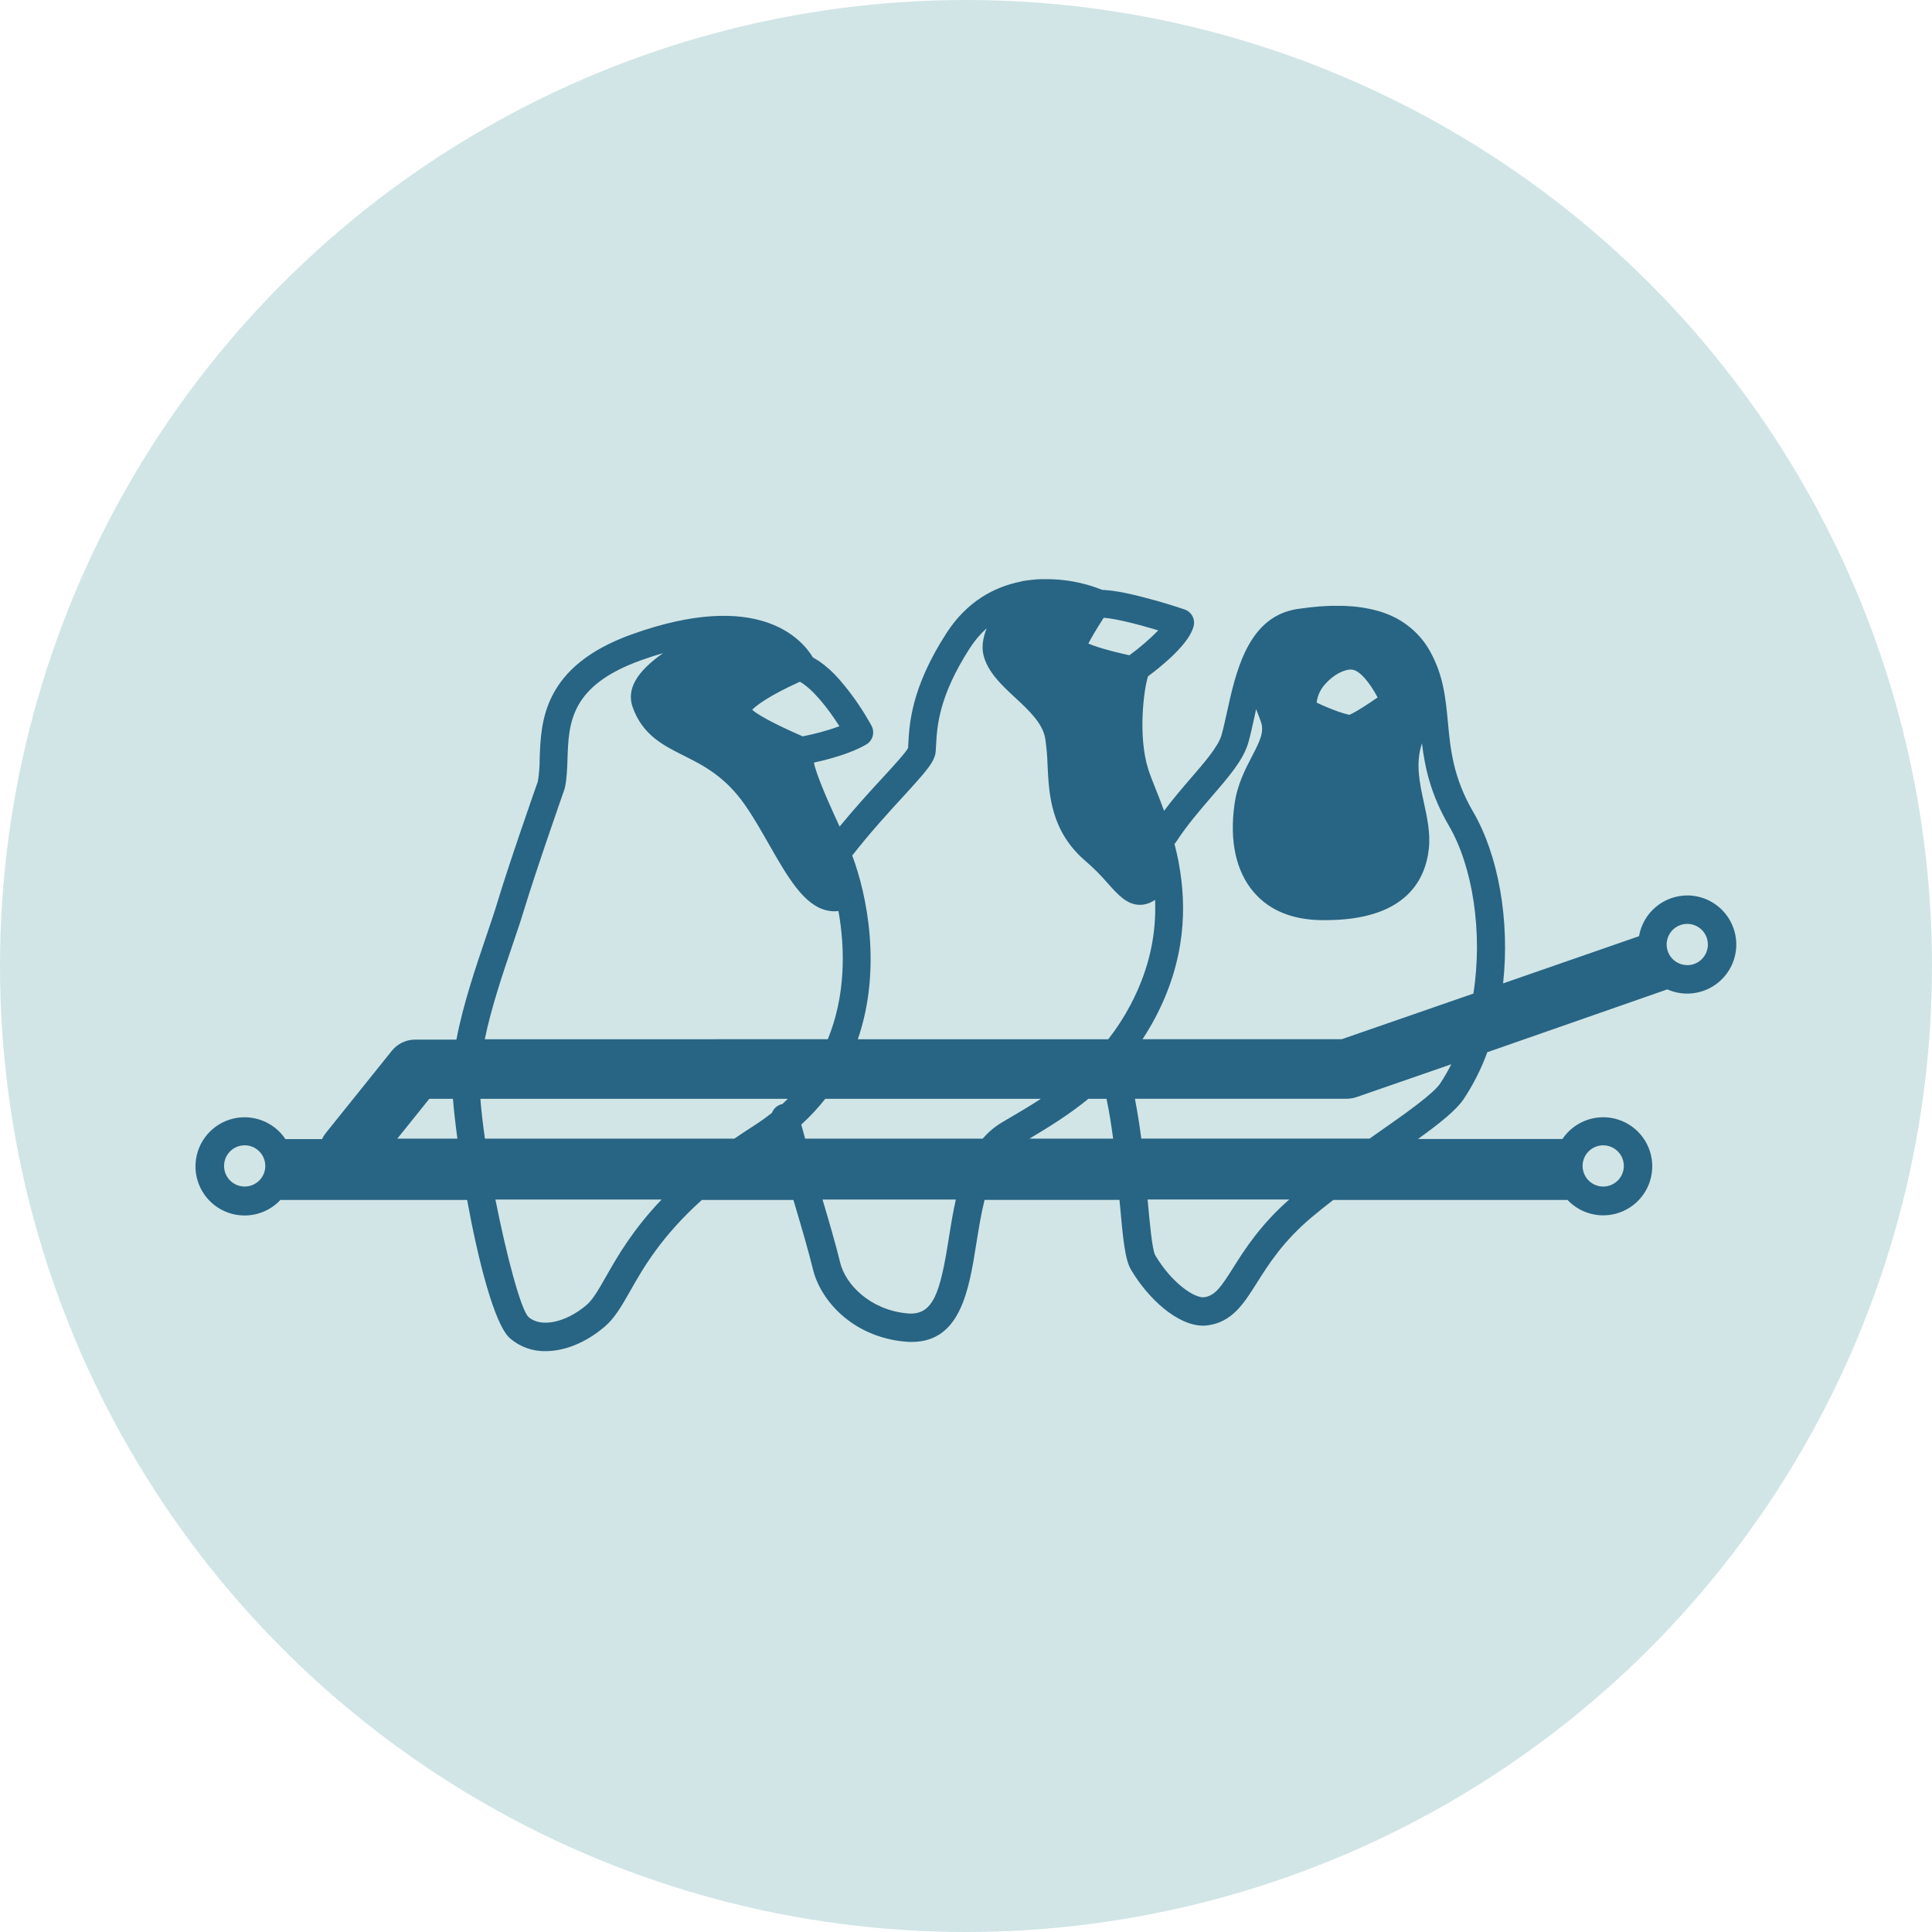 <?xml version="1.0"?>
<svg xmlns="http://www.w3.org/2000/svg" width="16" height="16" viewBox="0 0 1000 1000" fill="none">
	<circle cx="500" cy="500" r="500" fill="#D1E5E6"/>
	<path d="M873.35 463.48C867.366 463.492 861.578 465.614 857.005 469.474C852.432 473.334 849.367 478.683 848.35 484.58L778 509C781.6 476.15 775.44 442.39 762.53 420.26C752.13 402.42 750.75 387.87 749.43 373.8C748.26 361.43 747.15 349.74 740.33 337.37C737.267 331.742 732.974 326.878 727.77 323.14C727.47 322.92 727.18 322.69 726.87 322.49C726.21 322.04 725.51 321.62 724.87 321.21C724.39 320.93 723.93 320.63 723.43 320.36C722.93 320.09 722.15 319.7 721.49 319.36C720.83 319.02 720.3 318.78 719.68 318.51C719.06 318.24 718.42 317.99 717.77 317.74C717.12 317.49 716.37 317.21 715.65 316.96C714.93 316.71 714.38 316.55 713.74 316.36C713.1 316.17 712.17 315.91 711.37 315.71L709.37 315.25C708.52 315.06 707.66 314.89 706.78 314.74C706.11 314.62 705.44 314.51 704.78 314.41C703.86 314.28 702.93 314.17 701.99 314.06C701.29 313.99 700.59 313.91 699.88 313.85C698.88 313.77 697.88 313.72 696.88 313.67C696.15 313.67 695.43 313.59 694.68 313.57C693.68 313.57 692.58 313.57 691.51 313.57C690.76 313.57 690.01 313.57 689.24 313.57C688.11 313.57 686.95 313.67 685.79 313.73L683.53 313.85C682.21 313.95 680.84 314.08 679.47 314.23C678.83 314.29 678.21 314.33 677.57 314.41C675.53 314.643 673.443 314.92 671.31 315.24C669.835 315.473 668.379 315.807 666.95 316.24C645.19 322.56 639.39 348.98 635.09 368.6C634.09 373 633.21 377.16 632.24 380.54C630.56 386.37 623.66 394.36 616.36 402.81C611.93 407.94 607.1 413.57 602.52 419.68C602.33 419.17 602.15 418.68 601.97 418.23L600.62 414.62C600.36 413.98 600.13 413.36 599.89 412.73L598.15 408.32C596.6 404.42 595.27 401.06 594.39 398.32C588.77 380.91 592.17 355.93 594.22 350.11C594.249 350.072 594.276 350.031 594.3 349.99C598.31 347.028 602.155 343.85 605.82 340.47L606.16 340.15L607.71 338.66L607.95 338.42C608.41 337.97 608.85 337.51 609.3 337.04L609.68 336.65C610.11 336.19 610.52 335.74 610.93 335.28L611.33 334.84C611.72 334.39 612.1 333.94 612.47 333.48L612.86 333.02C613.18 332.62 613.47 332.22 613.76 331.82C613.93 331.61 614.1 331.4 614.25 331.18C614.4 330.96 614.67 330.56 614.88 330.25C615.09 329.94 615.29 329.65 615.47 329.35C615.65 329.05 615.79 328.79 615.95 328.51C616.11 328.23 616.34 327.87 616.49 327.51C616.64 327.15 616.83 326.77 616.99 326.41C617.15 326.05 617.21 325.96 617.29 325.73C617.517 325.168 617.701 324.59 617.84 324C618.268 322.247 618.022 320.397 617.152 318.815C616.282 317.234 614.85 316.037 613.14 315.46L612.4 315.21L612.16 315.13L610.96 314.73L609.56 314.27L608.76 314.01L607.86 313.73L605.67 313.04L605.24 312.91L603.66 312.43L603.25 312.3C601.49 311.77 599.58 311.21 597.57 310.65H597.44C595.37 310.07 593.22 309.48 591.02 308.92L590.74 308.85L586.42 307.8L585.59 307.61L583.52 307.16L582.28 306.89C581.35 306.7 580.45 306.54 579.56 306.38L579.05 306.28C576.677 305.857 574.284 305.56 571.88 305.39L570.49 305.3C560.787 301.419 550.398 299.545 539.95 299.79H538.95C538.13 299.79 537.31 299.84 536.48 299.9C534.9 300.01 533.29 300.18 531.67 300.41H531.52C530.7 300.53 529.89 300.64 529.07 300.79C528.88 300.79 528.72 300.94 528.53 300.99C514.53 303.75 500.44 311.38 489.89 327.7C471.71 355.83 470.71 374.59 470.16 384.7C470.11 385.59 470.07 386.42 470.02 387.19C468.67 389.7 462.42 396.49 456.88 402.51C450.64 409.29 442.71 417.92 434.58 427.83C434.02 426.62 433.44 425.35 432.85 424.06L431.98 422.15C431.56 421.23 431.15 420.31 430.73 419.38L429.66 416.96C429.3 416.16 428.94 415.35 428.59 414.55L427.44 411.87C427.14 411.15 426.83 410.43 426.53 409.72C426.14 408.78 425.78 407.89 425.42 406.99C425.16 406.35 424.89 405.69 424.65 405.07C424.28 404.15 423.97 403.29 423.65 402.42L423.04 400.78C422.73 399.88 422.47 399.06 422.22 398.24C422.09 397.84 421.93 397.39 421.82 397.01C421.57 396.16 421.42 395.44 421.27 394.72C427.37 393.4 437.4 390.84 445.18 387.04C446.32 386.48 447.43 385.9 448.45 385.29C450.043 384.334 451.207 382.802 451.703 381.012C452.198 379.221 451.985 377.309 451.11 375.67L450.53 374.62L450.41 374.41L449.41 372.68L449.35 372.58C445.199 365.413 440.395 358.644 435 352.36L434.95 352.3C434.71 352.03 434.48 351.74 434.23 351.46C433.85 351.03 433.44 350.62 433.05 350.2L432.99 350.14C432.58 349.69 432.17 349.24 431.74 348.8C431.74 348.8 431.74 348.8 431.69 348.75L430.34 347.45C429.92 347.05 429.51 346.64 429.09 346.25H429.04C428.56 345.81 428.04 345.41 427.56 344.99C427.08 344.57 426.77 344.28 426.35 343.99C425.83 343.58 425.3 343.21 424.77 342.82C424.24 342.43 423.98 342.22 423.58 341.95H423.52C423.05 341.64 422.58 341.37 422.1 341.08C421.62 340.79 421.19 340.49 420.72 340.24C415.33 331.24 393.07 304.64 327.03 328.33C280.9 344.88 279.96 373.66 279.34 392.7C279.336 396.622 279.025 400.537 278.41 404.41C276.75 409.15 263.41 447.2 257.41 467.18C255.9 472.18 253.83 478.31 251.62 484.77C246.16 500.83 239.7 519.89 236.24 538.11H214.82C212.516 538.113 210.241 538.633 208.165 539.632C206.088 540.631 204.261 542.082 202.82 543.88L168.51 586.61C167.784 587.534 167.169 588.541 166.68 589.61H147.75C144.822 585.221 140.601 581.851 135.672 579.969C130.743 578.087 125.35 577.785 120.241 579.105C115.133 580.426 110.562 583.303 107.163 587.338C103.763 591.373 101.703 596.366 101.269 601.625C100.835 606.883 102.048 612.146 104.74 616.684C107.431 621.222 111.468 624.81 116.291 626.951C121.114 629.091 126.483 629.678 131.654 628.63C136.825 627.581 141.542 624.95 145.15 621.1C145.36 621.1 145.54 621.1 145.78 621.1H241.78C247.64 653.1 255.95 685.45 263.84 692.58C268.963 697.082 275.591 699.495 282.41 699.34C292.17 699.34 303.05 695.08 312.81 686.84C318.14 682.34 321.69 676.1 326.19 668.2C332.99 656.2 342.27 640.01 363.26 621.1H410.68C410.93 621.94 411.2 622.83 411.44 623.67C415.06 635.89 418.44 647.42 420.79 656.99C424.7 673.1 441.1 691.68 467.89 694.38C469.28 694.51 470.6 694.58 471.89 694.58C497.24 694.58 501.55 667.58 505.36 643.58C506.58 635.94 507.82 628.2 509.61 621.08H579.48C579.48 621.2 579.48 621.34 579.48 621.46C581.3 641.88 582.31 651.93 585.39 657.16C594.13 672.02 609.39 686.16 622.74 686.16C623.586 686.16 624.432 686.1 625.27 685.98C637.8 684.21 643.72 674.83 650.58 663.98C656.64 654.36 664.19 642.41 679.01 629.98C682.61 626.98 686.34 623.98 690.11 621.09H811.34C814.952 624.922 819.666 627.536 824.829 628.57C829.992 629.604 835.349 629.007 840.158 626.862C844.967 624.717 848.99 621.13 851.67 616.598C854.351 612.065 855.555 606.811 855.118 601.564C854.68 596.316 852.621 591.335 849.227 587.309C845.833 583.283 841.271 580.412 836.173 579.093C831.076 577.775 825.694 578.074 820.773 579.949C815.853 581.824 811.637 585.183 808.71 589.56H733.92C745.12 581.49 753.66 574.7 757.57 568.91C762.605 561.333 766.718 553.182 769.82 544.63L863 512.1C866.457 513.633 870.212 514.374 873.993 514.27C877.773 514.167 881.482 513.22 884.849 511.5C888.217 509.78 891.158 507.329 893.458 504.327C895.758 501.326 897.358 497.848 898.143 494.149C898.927 490.45 898.876 486.622 897.992 482.945C897.108 479.268 895.415 475.835 893.035 472.896C890.656 469.957 887.65 467.587 884.237 465.958C880.825 464.329 877.091 463.482 873.31 463.48H873.35ZM126.65 614.16C124.537 614.162 122.471 613.537 120.713 612.364C118.955 611.191 117.584 609.524 116.775 607.572C115.965 605.62 115.753 603.472 116.165 601.399C116.576 599.326 117.594 597.422 119.088 595.928C120.582 594.434 122.486 593.417 124.559 593.005C126.631 592.593 128.78 592.805 130.732 593.615C132.684 594.424 134.351 595.795 135.524 597.553C136.697 599.311 137.322 601.377 137.32 603.49C137.315 606.318 136.189 609.029 134.189 611.029C132.189 613.029 129.478 614.155 126.65 614.16V614.16ZM205.65 589.36L222.21 568.74H234.44C234.92 574.63 235.71 581.66 236.75 589.36H205.65ZM829.82 592.81C831.932 592.81 833.997 593.436 835.753 594.61C837.51 595.783 838.879 597.451 839.687 599.403C840.495 601.354 840.707 603.502 840.295 605.574C839.883 607.645 838.865 609.548 837.372 611.042C835.878 612.535 833.975 613.553 831.904 613.965C829.832 614.377 827.684 614.165 825.733 613.357C823.781 612.549 822.113 611.18 820.94 609.423C819.766 607.667 819.14 605.602 819.14 603.49C819.145 600.659 820.272 597.946 822.274 595.944C824.276 593.942 826.989 592.815 829.82 592.81V592.81ZM699.82 346.62C703.76 346.9 709.1 353.5 713.05 360.99L709.56 363.38L708.82 363.86C708 364.41 707.21 364.93 706.51 365.38L705.62 365.95L704.02 366.95L703.23 367.43L702.04 368.13C701.82 368.26 701.6 368.39 701.4 368.49C701.2 368.59 700.78 368.84 700.52 368.98L700.05 369.23C699.79 369.37 699.56 369.47 699.36 369.57L699.1 369.7L698.48 369.97C698.16 369.92 697.74 369.83 697.27 369.72L696.77 369.59L695.63 369.27L694.91 369.05L693.61 368.63L692.72 368.33L691.23 367.79L690.23 367.42L688.5 366.74L687.5 366.34C686.78 366.05 686.03 365.73 685.28 365.39L684.57 365.09C683.57 364.64 682.57 364.16 681.48 363.66C681.929 360.044 683.511 356.662 686 354C690 349.41 695.8 346.25 699.86 346.58L699.82 346.62ZM563.33 333.1C564.56 330.7 566.89 326.59 571.28 319.75C577.75 320.21 589.62 323.29 599.52 326.28C594.901 330.976 589.905 335.284 584.58 339.16C573.29 336.71 566.67 334.54 563.33 333.1V333.1ZM389.33 367.33C391.94 364.78 398.4 359.95 414.02 352.86C420.88 356.71 428.95 367.16 434.49 375.91C428.34 378.127 422.028 379.866 415.61 381.11H415.38C408.17 377.94 393.86 371.48 389.33 367.36V367.33ZM313.62 660.84C309.83 667.49 306.84 672.75 303.47 675.58C292.68 684.69 279.81 687.3 273.53 681.65C269.53 677.65 262.2 650.01 256.43 620.89H342.43C327.43 636.63 319.6 650.29 313.6 660.89L313.62 660.84ZM404.89 571.53H404.58C403.449 571.813 402.404 572.366 401.533 573.141C400.662 573.915 399.992 574.89 399.58 575.98C396.601 578.353 393.5 580.569 390.29 582.62C386.71 584.89 383.35 587.14 380.1 589.37H251C249.92 581.83 249.1 574.79 248.65 568.75H407.78C406.84 569.67 405.9 570.59 404.91 571.49L404.89 571.53ZM250.91 537.92C254.3 521.47 260.2 504.04 265.24 489.23C267.48 482.64 269.6 476.42 271.18 471.16C277.4 450.59 292 409 292.14 408.57C292.232 408.301 292.309 408.027 292.37 407.75C293.37 403.16 293.56 398.21 293.73 392.97C294.34 374.28 294.97 354.97 331.86 341.73C335.86 340.3 339.62 339.1 343.23 338.05C329.33 347.76 324.23 356.9 327.46 366C332.54 380.42 343.4 385.85 353.9 391.11C363.9 396.11 375.31 401.83 385.62 416.68C390 422.93 394.05 430.09 398 437C407.71 454 416.09 468.67 428.23 471.3C429.426 471.56 430.646 471.69 431.87 471.69C432.576 471.679 433.28 471.625 433.98 471.53C437.45 490.89 437.78 515.17 428.48 537.9L250.91 537.92ZM491.07 641.12C486.62 669.12 483.15 681.25 469.33 679.79C450.42 677.88 437.66 665.06 434.83 653.37C432.52 643.87 429.24 632.7 425.74 620.89H494.74C493.22 627.61 492.11 634.49 491.05 641.12H491.07ZM508.64 589.36H416.74C416.08 586.94 415.42 584.51 414.74 582.07C419.243 577.983 423.394 573.523 427.15 568.74H538.77C532.18 573.03 525.46 576.96 518.82 580.83C514.982 583.088 511.548 585.971 508.66 589.36H508.64ZM532.84 589.36C542.94 583.36 553.38 576.88 563.36 568.74H572.72C574.13 575.36 575.23 582.34 576.16 589.36H532.84ZM585.02 520.36C581.746 526.542 577.931 532.421 573.62 537.93H444C456.46 501.85 448.94 463.6 441.11 442.81C450.45 430.91 459.79 420.66 467.48 412.3C479.64 399 483.87 394.2 484.31 389C484.4 387.92 484.46 386.73 484.53 385.42C485.03 376.07 485.88 360.42 501.97 335.51C504.406 331.698 507.342 328.231 510.7 325.2C508.7 330.26 508.11 334.75 508.96 338.66C510.96 347.6 518.3 354.46 525.43 361.09C532.43 367.56 539.58 374.25 540.97 382.02C541.684 386.722 542.101 391.465 542.22 396.22C542.97 411.5 543.89 430.51 562.3 446.05C566.233 449.462 569.91 453.158 573.3 457.11C578.66 463.11 583.3 468.34 590.03 468.34C590.504 468.341 590.978 468.318 591.45 468.27C593.768 467.984 595.976 467.117 597.87 465.75C598.54 482.14 595.52 500.55 585.05 520.31L585.02 520.36ZM638.4 656.02C632.03 666.13 628.96 670.64 623.29 671.44C618.43 672.1 606.44 664.16 597.91 649.64C596.34 646.72 595.05 632.58 594 620.86H667.31C652.42 633.95 644.31 646.63 638.4 656.02ZM745.62 560.59C741.79 566.27 727.62 576.23 712.53 586.78L708.91 589.33H590.73C589.84 582.39 588.73 575.45 587.43 568.71H697.12C698.822 568.702 700.511 568.415 702.12 567.86L751.19 550.86C749.504 554.22 747.617 557.476 745.54 560.61L745.62 560.59ZM762.64 514.27L694.47 537.9H591.37C593.6 534.49 595.76 530.9 597.79 527.09C613.84 496.79 614.32 469.09 610.11 446.64C610.11 446.56 610.11 446.49 610.11 446.41C609.5 443.24 608.78 440.19 608.02 437.23C608.02 437.08 607.95 436.93 607.91 436.79C608.287 436.414 608.623 435.999 608.91 435.55C614.44 427.05 621.26 419.16 627.26 412.2C635.99 402.09 643.53 393.37 646.1 384.48C647.2 380.65 648.16 376.27 649.17 371.64C649.5 370.14 649.84 368.64 650.17 367.07C650.39 367.66 650.63 368.26 650.84 368.8C651.67 370.91 652.36 372.7 652.78 374.02C654.34 378.96 652.1 383.66 648 391.53C644.46 398.34 640.43 406.07 639 416.16C636.29 435.16 639.7 450.94 648.87 461.7C656.87 471.08 668.54 475.98 683.59 476.26C684.41 476.26 685.22 476.26 686.02 476.26C726.78 476.26 737.66 456.33 739.55 439.42C740.45 431.32 738.7 423.23 737 415.42C734.74 405 732.59 395.08 736 384.74C737.53 397.25 740.49 411.19 750 427.48C762.24 448.48 767.6 482.48 762.63 514.26L762.64 514.27ZM873.29 499.55C871.178 499.544 869.115 498.912 867.363 497.734C865.61 496.556 864.246 494.885 863.442 492.932C862.639 490.978 862.433 488.831 862.85 486.761C863.267 484.69 864.289 482.79 865.786 481.301C867.283 479.811 869.187 478.798 871.26 478.391C873.332 477.983 875.478 478.199 877.428 479.012C879.377 479.824 881.042 481.196 882.212 482.954C883.382 484.712 884.004 486.778 884 488.89C883.997 491.72 882.873 494.433 880.872 496.435C878.872 498.437 876.16 499.565 873.33 499.57" fill="#286484"/>
</svg>
